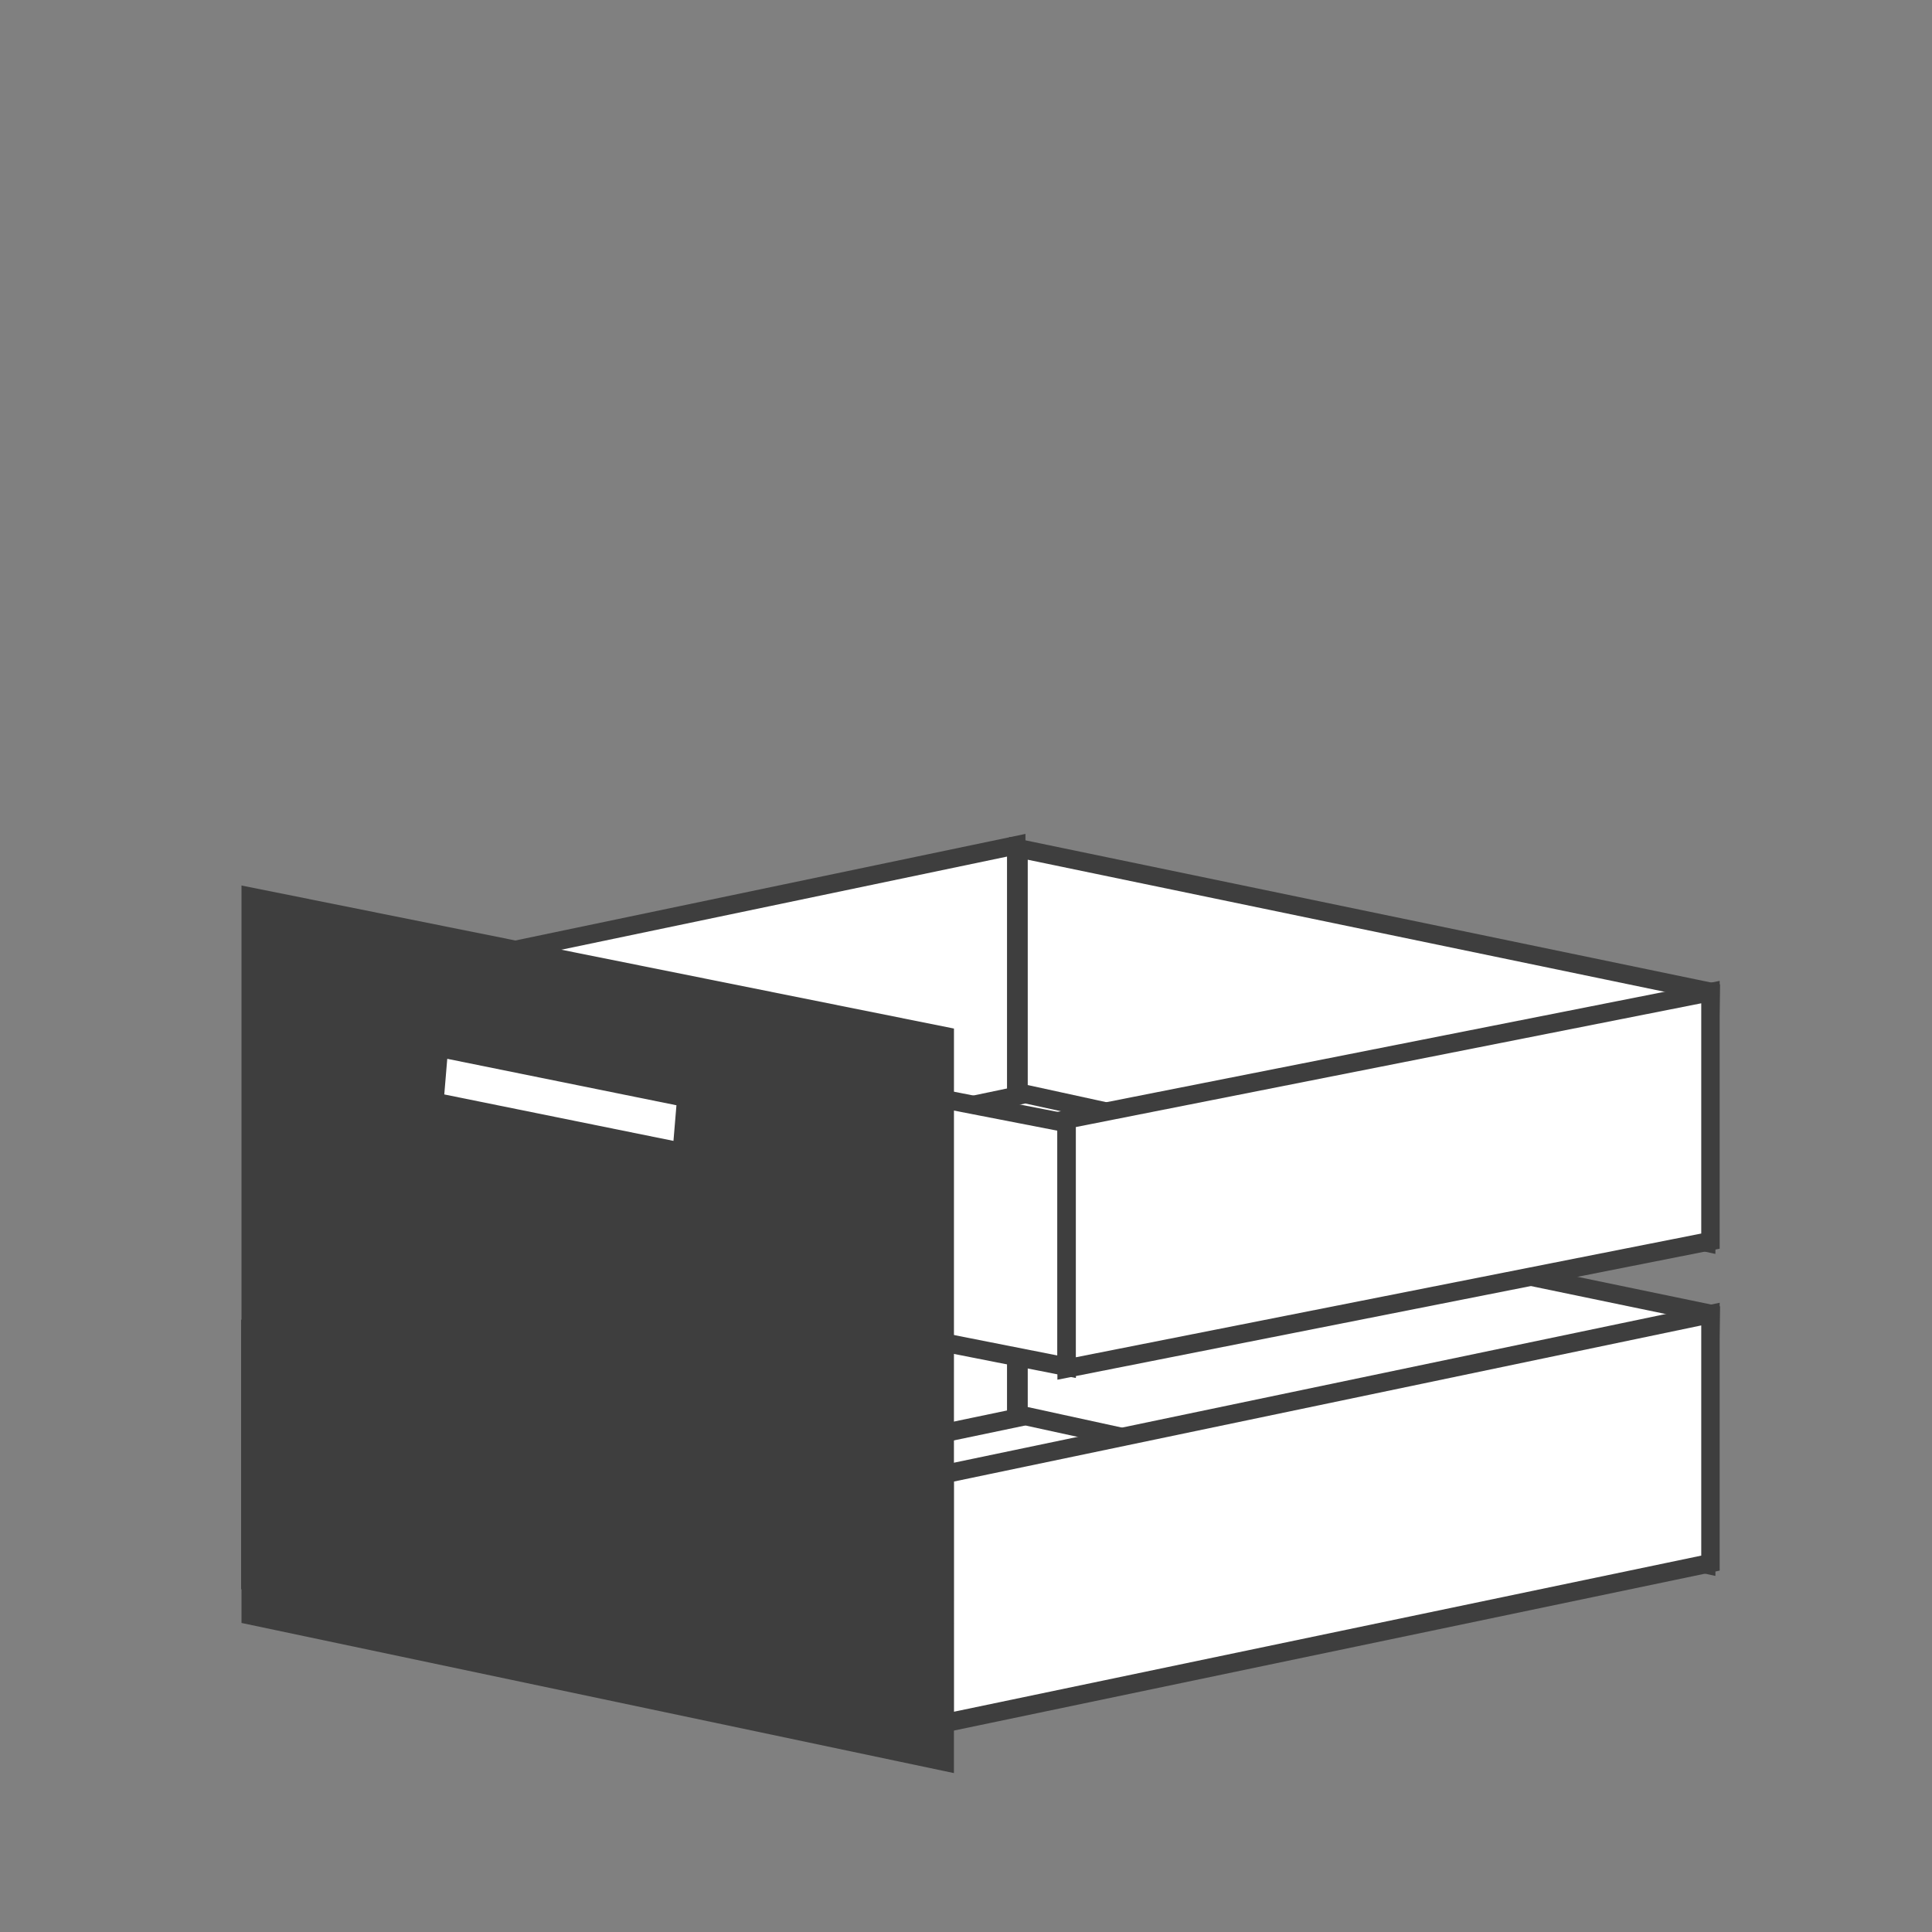 <svg width="48" height="48" viewBox="0 0 48 48" fill="none" xmlns="http://www.w3.org/2000/svg">
<rect x="0" y="0" width="48" height="48" fill="#808080" stroke="none"/>
<path d="M25.256 27.061L9.216 30.298L26.5 34L42.715 30.741L25.256 27.061Z" fill="white"/>
<path d="M25.256 35.204L6 39.257L23.284 42.959L42.715 38.884L25.256 35.204Z" fill="white"/>
<path d="M42.5 32.643L25.304 29.077V35.143L42.393 38.869L42.5 32.643Z" fill="white" stroke="#3E3E3E" stroke-width="0.46"/>
<path fill-rule="evenodd" clip-rule="evenodd" d="M25.248 29V35.229L6.219 39.205V32.975L25.248 29Z" fill="white" stroke="#3E3E3E" stroke-width="0.458"/>
<path fill-rule="evenodd" clip-rule="evenodd" d="M42.496 32.648V38.835L23.467 42.81V36.623L42.496 32.648Z" fill="white" stroke="#3E3E3E" stroke-width="0.458"/>
<path d="M42.5 24.643L25.304 21.077V27.143L42.393 30.869L42.5 24.643Z" fill="white" stroke="#3E3E3E" stroke-width="0.46"/>
<path fill-rule="evenodd" clip-rule="evenodd" d="M25.248 21V27.229L9 30.624V24.395L25.248 21Z" fill="white" stroke="#3E3E3E" stroke-width="0.458"/>
<path d="M26.5 27.902L9 24.5L9 30.5L26.5 33.956L26.5 27.902Z" fill="white" stroke="#3E3E3E" stroke-width="0.46"/>
<path fill-rule="evenodd" clip-rule="evenodd" d="M42.496 24.648V30.835L26.5 34V27.813L42.496 24.648Z" fill="white" stroke="#3E3E3E" stroke-width="0.458"/>
<path d="M23.701 25.554L6 22L6 40.322L23.7 44.052L23.701 25.554Z" fill="#3E3E3E"/>
<path d="M16.806 27.46L11.112 26.306L11.038 27.191L16.732 28.345L16.806 27.46Z" fill="white"/>
</svg>
